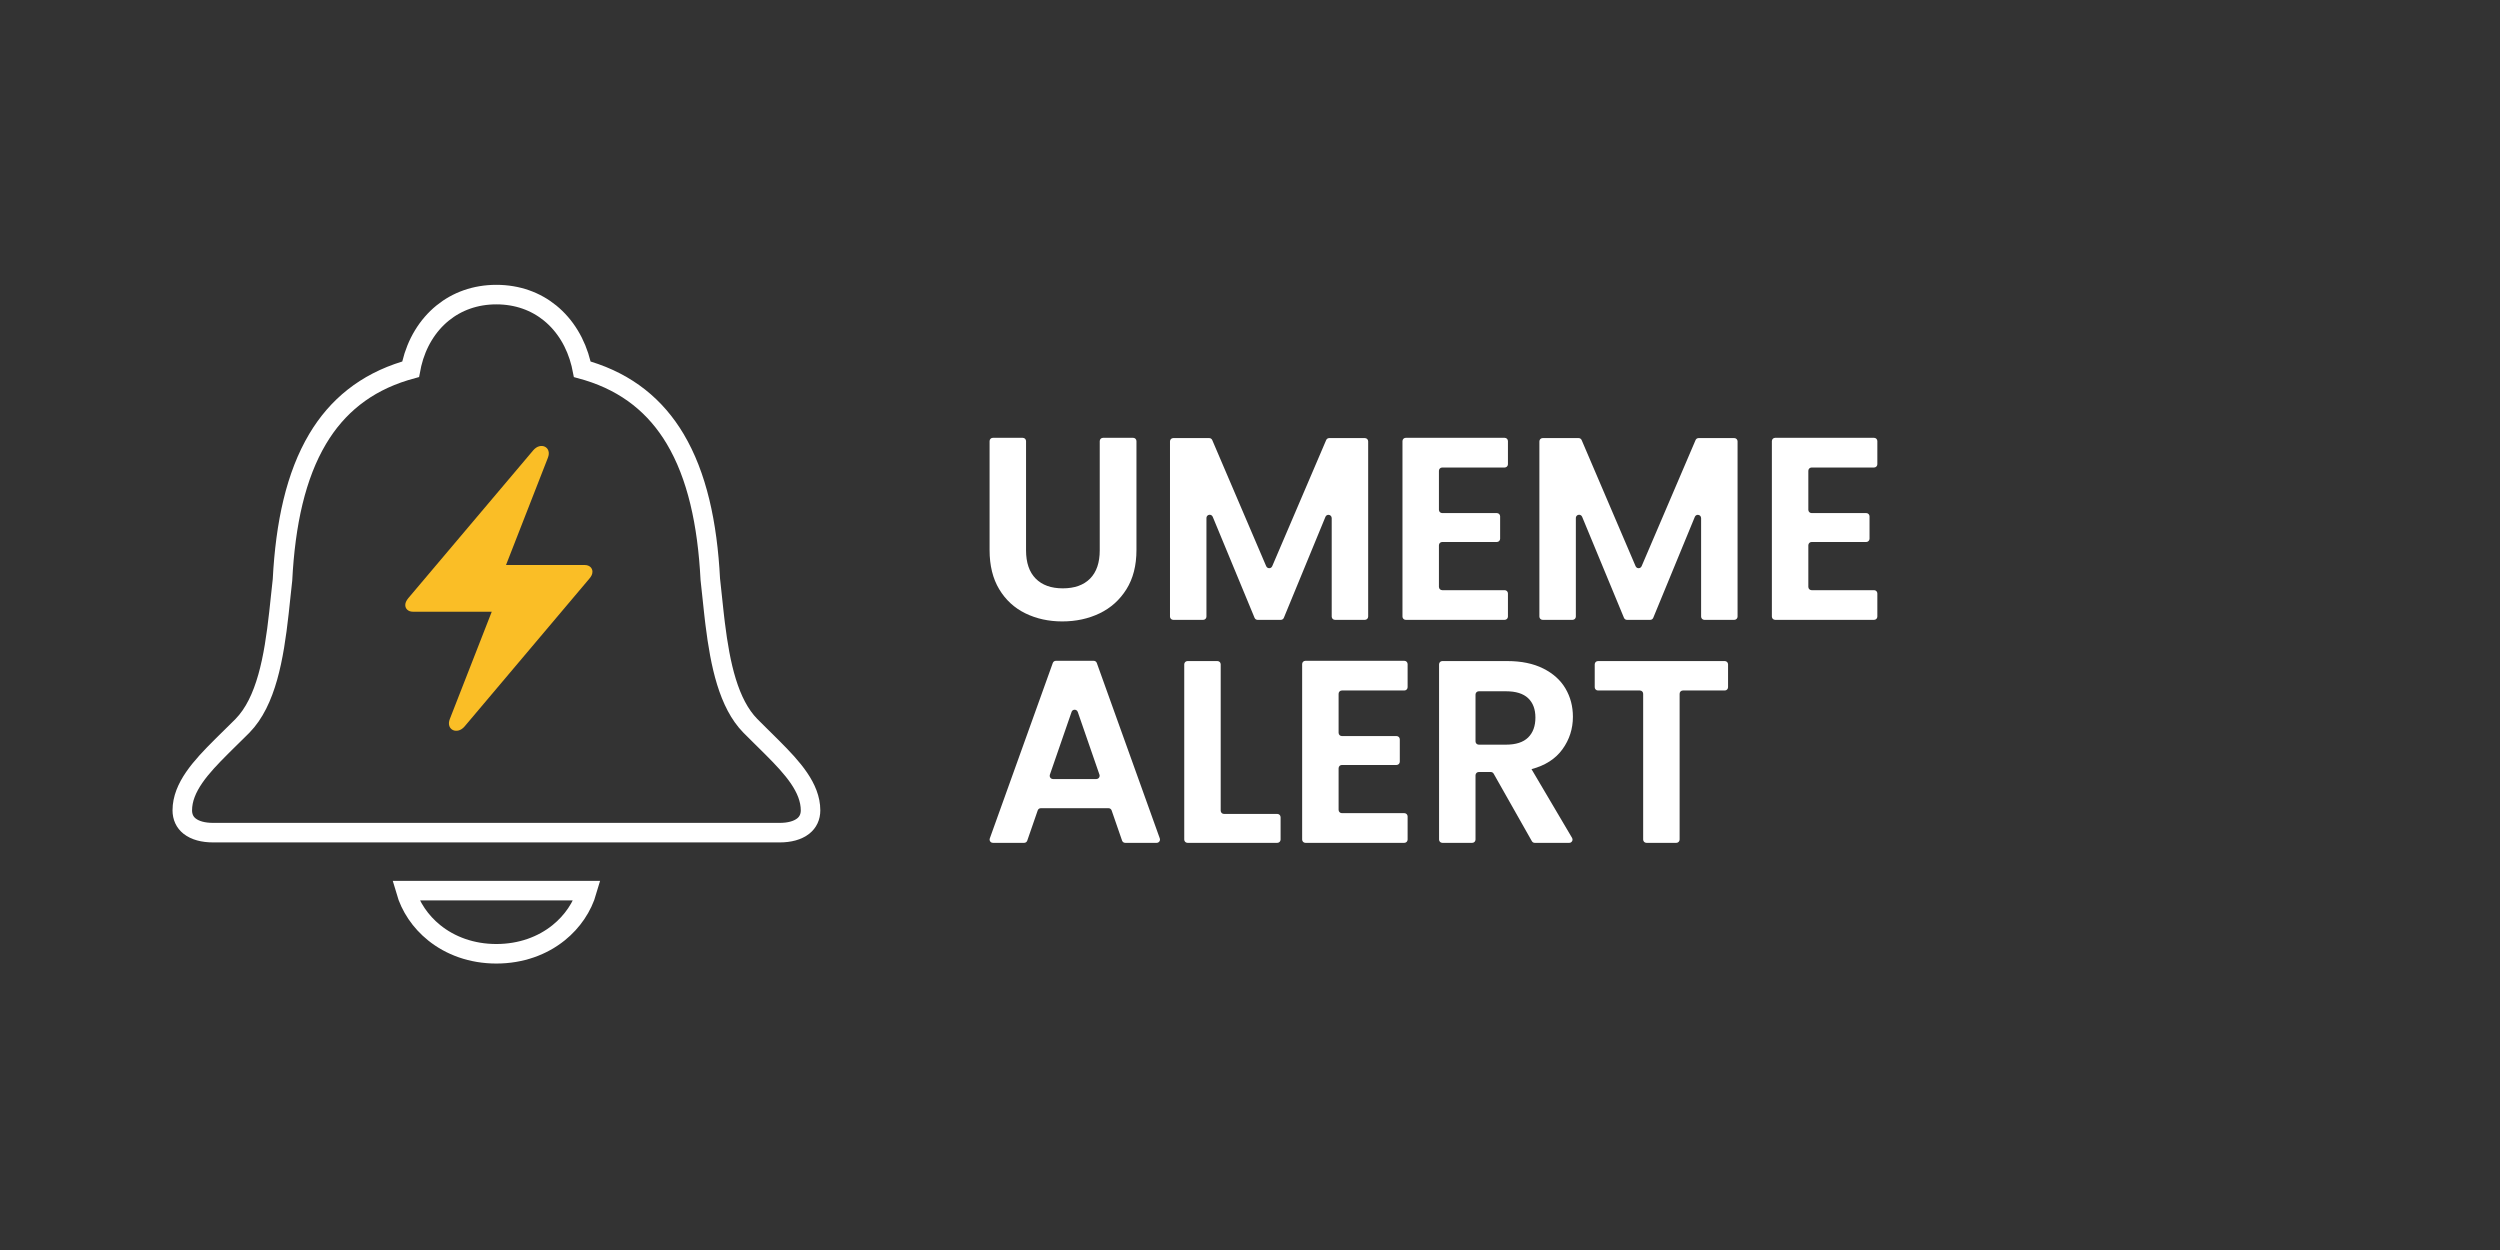 <?xml version="1.0" encoding="UTF-8"?>
<svg width="1536px" height="768px" viewBox="0 0 1536 768" version="1.1" xmlns="http://www.w3.org/2000/svg" xmlns:xlink="http://www.w3.org/1999/xlink">
    <rect x="0" y="0" width="1536" height="768" fill="#333333" stroke="none"/>
    <title>Umeme Alert Logo Horizontal - Dark Mode@2x</title>
    <g id="Umeme-Alert-Logo-Horizontal---Dark-Mode" stroke="none" stroke-width="1" fill="none" fill-rule="evenodd">
        <path d="M630.4,271 L630.4,338.12 L630.4,338.12 C630.4,345.693 632.373,351.48 636.32,355.48 C640.267,359.48 645.813,361.48 652.96,361.48 C660.213,361.48 665.813,359.48 669.76,355.48 C673.707,351.48 675.68,345.693 675.68,338.12 L675.68,271 C675.68,269.895 676.575,269 677.68,269 L696.24,269 C697.345,269 698.24,269.895 698.24,271 L698.24,337.96 L698.24,337.96 C698.24,347.453 696.187,355.48 692.08,362.04 C687.973,368.6 682.48,373.533 675.6,376.84 C668.72,380.147 661.067,381.8 652.64,381.8 C644.32,381.8 636.773,380.147 630,376.84 C623.227,373.533 617.867,368.6 613.92,362.04 C609.973,355.48 608,347.453 608,337.96 L608,271 C608,269.895 608.895,269 610,269 L628.4,269 C629.505,269 630.4,269.895 630.4,271 Z" id="Path" fill="#FFFFFF" fill-rule="nonzero"></path>
        <path d="M840.6,271.16 L840.6,378.84 C840.6,379.945 839.705,380.84 838.6,380.84 L820.2,380.84 C819.095,380.84 818.2,379.945 818.2,378.84 L818.2,318.307 C818.2,317.202 817.305,316.307 816.2,316.307 C815.39,316.307 814.659,316.796 814.351,317.545 L788.79,379.602 C788.481,380.351 787.751,380.84 786.941,380.84 L772.657,380.84 C771.848,380.84 771.118,380.353 770.809,379.605 L745.088,317.492 C744.665,316.472 743.495,315.987 742.475,316.409 C741.727,316.719 741.24,317.448 741.24,318.257 L741.24,378.84 C741.24,379.945 740.345,380.84 739.24,380.84 L720.84,380.84 C719.735,380.84 718.84,379.945 718.84,378.84 L718.84,271.16 C718.84,270.055 719.735,269.16 720.84,269.16 L742.96,269.16 C743.761,269.16 744.484,269.637 744.799,270.373 L777.961,347.901 C778.396,348.917 779.571,349.388 780.587,348.953 C781.06,348.751 781.436,348.374 781.639,347.901 L814.801,270.373 C815.116,269.637 815.839,269.16 816.64,269.16 L838.6,269.16 C839.705,269.16 840.6,270.055 840.6,271.16 Z" id="Path" fill="#FFFFFF" fill-rule="nonzero"></path>
        <path d="M884.08,289.24 L884.08,313.24 C884.08,314.345 884.975,315.24 886.08,315.24 L919.68,315.24 C920.785,315.24 921.68,316.135 921.68,317.24 L921.68,331 C921.68,332.105 920.785,333 919.68,333 L886.08,333 C884.975,333 884.08,333.895 884.08,335 L884.08,360.6 C884.08,361.705 884.975,362.6 886.08,362.6 L924.48,362.6 C925.585,362.6 926.48,363.495 926.48,364.6 L926.48,378.84 C926.48,379.945 925.585,380.84 924.48,380.84 L863.68,380.84 C862.575,380.84 861.68,379.945 861.68,378.84 L861.68,271 C861.68,269.895 862.575,269 863.68,269 L924.48,269 C925.585,269 926.48,269.895 926.48,271 L926.48,285.24 C926.48,286.345 925.585,287.24 924.48,287.24 L886.08,287.24 C884.975,287.24 884.08,288.135 884.08,289.24 Z" id="Path" fill="#FFFFFF" fill-rule="nonzero"></path>
        <path d="M1067.56,271.16 L1067.56,378.84 C1067.56,379.945 1066.665,380.84 1065.56,380.84 L1047.16,380.84 C1046.055,380.84 1045.16,379.945 1045.16,378.84 L1045.16,318.307 C1045.16,317.202 1044.265,316.307 1043.16,316.307 C1042.35,316.307 1041.619,316.796 1041.311,317.545 L1015.75,379.602 C1015.441,380.351 1014.711,380.84 1013.901,380.84 L999.617,380.84 C998.808,380.84 998.078,380.353 997.769,379.605 L972.048,317.492 C971.625,316.472 970.455,315.987 969.435,316.409 C968.687,316.719 968.2,317.448 968.2,318.257 L968.2,378.84 C968.2,379.945 967.305,380.84 966.2,380.84 L947.8,380.84 C946.695,380.84 945.8,379.945 945.8,378.84 L945.8,271.16 C945.8,270.055 946.695,269.16 947.8,269.16 L969.92,269.16 C970.721,269.16 971.444,269.637 971.759,270.373 L1004.921,347.901 C1005.356,348.917 1006.531,349.388 1007.547,348.953 C1008.02,348.751 1008.396,348.374 1008.599,347.901 L1041.761,270.373 C1042.076,269.637 1042.799,269.16 1043.6,269.16 L1065.56,269.16 C1066.665,269.16 1067.56,270.055 1067.56,271.16 Z" id="Path" fill="#FFFFFF" fill-rule="nonzero"></path>
        <path d="M1111.04,289.24 L1111.04,313.24 C1111.04,314.345 1111.935,315.24 1113.04,315.24 L1146.64,315.24 C1147.745,315.24 1148.64,316.135 1148.64,317.24 L1148.64,331 C1148.64,332.105 1147.745,333 1146.64,333 L1113.04,333 C1111.935,333 1111.04,333.895 1111.04,335 L1111.04,360.6 C1111.04,361.705 1111.935,362.6 1113.04,362.6 L1151.44,362.6 C1152.545,362.6 1153.44,363.495 1153.44,364.6 L1153.44,378.84 C1153.44,379.945 1152.545,380.84 1151.44,380.84 L1090.64,380.84 C1089.535,380.84 1088.64,379.945 1088.64,378.84 L1088.64,271 C1088.64,269.895 1089.535,269 1090.64,269 L1151.44,269 C1152.545,269 1153.44,269.895 1153.44,271 L1153.44,285.24 C1153.44,286.345 1152.545,287.24 1151.44,287.24 L1113.04,287.24 C1111.935,287.24 1111.04,288.135 1111.04,289.24 Z" id="Path" fill="#FFFFFF" fill-rule="nonzero"></path>
        <path d="M681.092,496.56 L639.461,496.56 C638.609,496.56 637.85,497.101 637.571,497.906 L631.142,516.494 C630.864,517.299 630.105,517.84 629.252,517.84 L610,517.84 C608.895,517.84 608,516.945 608,515.84 C608,515.61 608.04,515.381 608.118,515.164 L646.841,407.324 C647.127,406.53 647.88,406 648.724,406 L671.99,406 C672.834,406 673.587,406.53 673.872,407.324 L712.596,515.164 C712.969,516.204 712.429,517.349 711.39,517.722 C711.173,517.8 710.944,517.84 710.714,517.84 L691.301,517.84 C690.449,517.84 689.69,517.299 689.411,516.494 L682.982,497.906 C682.704,497.101 681.945,496.56 681.092,496.56 Z M675.519,475.986 L662.167,437.385 C661.806,436.341 660.667,435.787 659.623,436.148 C659.043,436.349 658.587,436.805 658.387,437.385 L645.035,475.986 C644.674,477.03 645.227,478.169 646.271,478.53 C646.481,478.603 646.702,478.64 646.925,478.64 L673.629,478.64 C674.733,478.64 675.629,477.745 675.629,476.64 C675.629,476.417 675.592,476.197 675.519,475.986 Z" id="Shape" fill="#FFFFFF" fill-rule="nonzero"></path>
        <path d="M751.997,500.08 L784.797,500.08 C785.901,500.08 786.797,500.975 786.797,502.08 L786.797,515.84 C786.797,516.945 785.901,517.84 784.797,517.84 L729.597,517.84 C728.492,517.84 727.597,516.945 727.597,515.84 L727.597,408.16 C727.597,407.055 728.492,406.16 729.597,406.16 L747.997,406.16 C749.101,406.16 749.997,407.055 749.997,408.16 L749.997,498.08 C749.997,499.185 750.892,500.08 751.997,500.08 Z" id="Path" fill="#FFFFFF" fill-rule="nonzero"></path>
        <path d="M822.437,426.24 L822.437,450.24 C822.437,451.345 823.332,452.24 824.437,452.24 L858.037,452.24 C859.141,452.24 860.037,453.135 860.037,454.24 L860.037,468 C860.037,469.105 859.141,470 858.037,470 L824.437,470 C823.332,470 822.437,470.895 822.437,472 L822.437,497.6 C822.437,498.705 823.332,499.6 824.437,499.6 L862.837,499.6 C863.941,499.6 864.837,500.495 864.837,501.6 L864.837,515.84 C864.837,516.945 863.941,517.84 862.837,517.84 L802.037,517.84 C800.932,517.84 800.037,516.945 800.037,515.84 L800.037,408 C800.037,406.895 800.932,406 802.037,406 L862.837,406 C863.941,406 864.837,406.895 864.837,408 L864.837,422.24 C864.837,423.345 863.941,424.24 862.837,424.24 L824.437,424.24 C823.332,424.24 822.437,425.135 822.437,426.24 Z" id="Path" fill="#FFFFFF" fill-rule="nonzero"></path>
        <path d="M941.182,516.825 L917.691,475.335 C917.336,474.708 916.671,474.32 915.951,474.32 L908.557,474.32 C907.452,474.32 906.557,475.215 906.557,476.32 L906.557,515.84 C906.557,516.945 905.661,517.84 904.557,517.84 L886.157,517.84 C885.052,517.84 884.157,516.945 884.157,515.84 L884.157,408.16 C884.157,407.055 885.052,406.16 886.157,406.16 L926.077,406.16 L926.077,406.16 C934.717,406.16 942.077,407.68 948.157,410.72 C954.237,413.76 958.797,417.867 961.837,423.04 C964.877,428.213 966.397,434 966.397,440.4 C966.397,447.76 964.263,454.4 959.997,460.32 C955.73,466.24 949.383,470.32 940.957,472.56 L965.897,514.824 C966.458,515.775 966.142,517.001 965.191,517.562 C964.883,517.744 964.532,517.84 964.174,517.84 L942.923,517.84 C942.202,517.84 941.537,517.452 941.182,516.825 Z M908.557,457.52 L925.277,457.52 L925.277,457.52 C931.357,457.52 935.89,456.053 938.877,453.12 C941.863,450.187 943.357,446.107 943.357,440.88 C943.357,435.76 941.863,431.787 938.877,428.96 C935.89,426.133 931.357,424.72 925.277,424.72 L908.557,424.72 C907.452,424.72 906.557,425.615 906.557,426.72 L906.557,455.52 C906.557,456.625 907.452,457.52 908.557,457.52 Z" id="Shape" fill="#FFFFFF" fill-rule="nonzero"></path>
        <path d="M1061.717,408.16 L1061.717,422.24 C1061.717,423.345 1060.821,424.24 1059.717,424.24 L1033.957,424.24 C1032.852,424.24 1031.957,425.135 1031.957,426.24 L1031.957,515.84 C1031.957,516.945 1031.061,517.84 1029.957,517.84 L1011.557,517.84 C1010.452,517.84 1009.557,516.945 1009.557,515.84 L1009.557,426.24 C1009.557,425.135 1008.661,424.24 1007.557,424.24 L981.797,424.24 C980.692,424.24 979.797,423.345 979.797,422.24 L979.797,408.16 C979.797,407.055 980.692,406.16 981.797,406.16 L1059.717,406.16 C1060.821,406.16 1061.717,407.055 1061.717,408.16 Z" id="Path" fill="#FFFFFF" fill-rule="nonzero"></path>
        <g id="Group-2" transform="translate(106, 175)" fill-rule="nonzero">
            <g id="bell.fill" stroke="#FFFFFF" stroke-width="12">
                <path d="M254.707,372.197 C251.824,382.173 245.726,391.247 237.213,398.097 C227.323,406.055 214.179,411 198.959,411 C183.774,411 170.649,406.053 160.771,398.094 C152.268,391.243 146.174,382.171 143.293,372.197 Z M198.959,6 C211.96,6 223.192,10.187 231.976,17.336 C241.347,24.962 247.916,35.905 251.02,48.541 C251.293,49.654 251.537,50.767 251.754,51.88 C252.861,52.182 253.972,52.504 255.087,52.846 C279.514,60.338 296.93,74.692 308.808,94.626 C322.207,117.112 328.639,146.503 330.405,180.923 C330.856,184.981 331.251,188.726 331.649,192.496 C331.905,194.918 332.161,197.35 332.427,199.788 L332.643,201.76 C332.765,202.859 332.89,203.956 333.018,205.051 L333.212,206.693 L333.412,208.332 C336.514,233.434 341.616,257.265 354.992,270.924 C356.992,272.942 359.005,274.933 361.023,276.925 L362.116,278.004 C362.661,278.541 363.206,279.08 363.747,279.615 L364.834,280.692 L365.697,281.548 C365.841,281.69 365.985,281.833 366.128,281.976 L366.99,282.832 C367.277,283.117 367.564,283.402 367.851,283.688 L368.708,284.545 C380.841,296.686 392,308.982 392,322.894 C392,326.878 390.432,330.219 387.499,332.532 C384.07,335.236 379.077,336.578 373.04,336.578 L24.96,336.578 C18.879,336.578 13.891,335.25 10.476,332.557 C7.539,330.241 6,326.886 6,322.894 C6,308.697 17.56,296.185 29.982,283.799 L30.84,282.945 L32.13,281.665 L32.56,281.238 L33.649,280.162 C34.375,279.445 35.103,278.729 35.831,278.013 L36.929,276.935 L37.48,276.393 L39.127,274.773 C40.415,273.505 41.697,272.236 42.965,270.966 C57.547,256.077 62.31,229.213 65.356,201.754 L65.573,199.782 C65.838,197.352 66.094,194.923 66.349,192.504 C66.748,188.731 67.143,184.983 67.563,181.295 C69.36,146.503 75.792,117.113 89.191,94.626 C101.068,74.692 118.485,60.338 142.912,52.846 C144.038,52.501 145.159,52.176 146.273,51.87 C146.48,50.75 146.718,49.63 146.987,48.511 C150.014,35.907 156.566,24.99 165.913,17.373 C174.711,10.203 185.971,6 198.959,6 Z" id="Shape"></path>
            </g>
            <g id="bolt.fill" transform="translate(143, 99)">
                <rect id="Rectangle" fill="#000000" opacity="0" x="1" y="0" width="118" height="176"></rect>
                <path d="M0,97.737 C0,100.026 1.786,101.834 4.672,101.834 L53.132,101.834 L27.399,167.693 C24.742,174.331 31.889,177.707 36.426,172.348 L113.106,81.52 C114.314,80.106 115,78.796 115,77.246 C115,75.038 113.213,73.149 110.328,73.149 L61.895,73.149 L87.6,7.315 C90.284,0.653 83.137,-2.723 78.6,2.691 L1.894,93.463 C0.686,94.958 0,96.268 0,97.737 Z" id="Path" fill="#FABE26"></path>
            </g>
        </g>
    </g>
</svg>